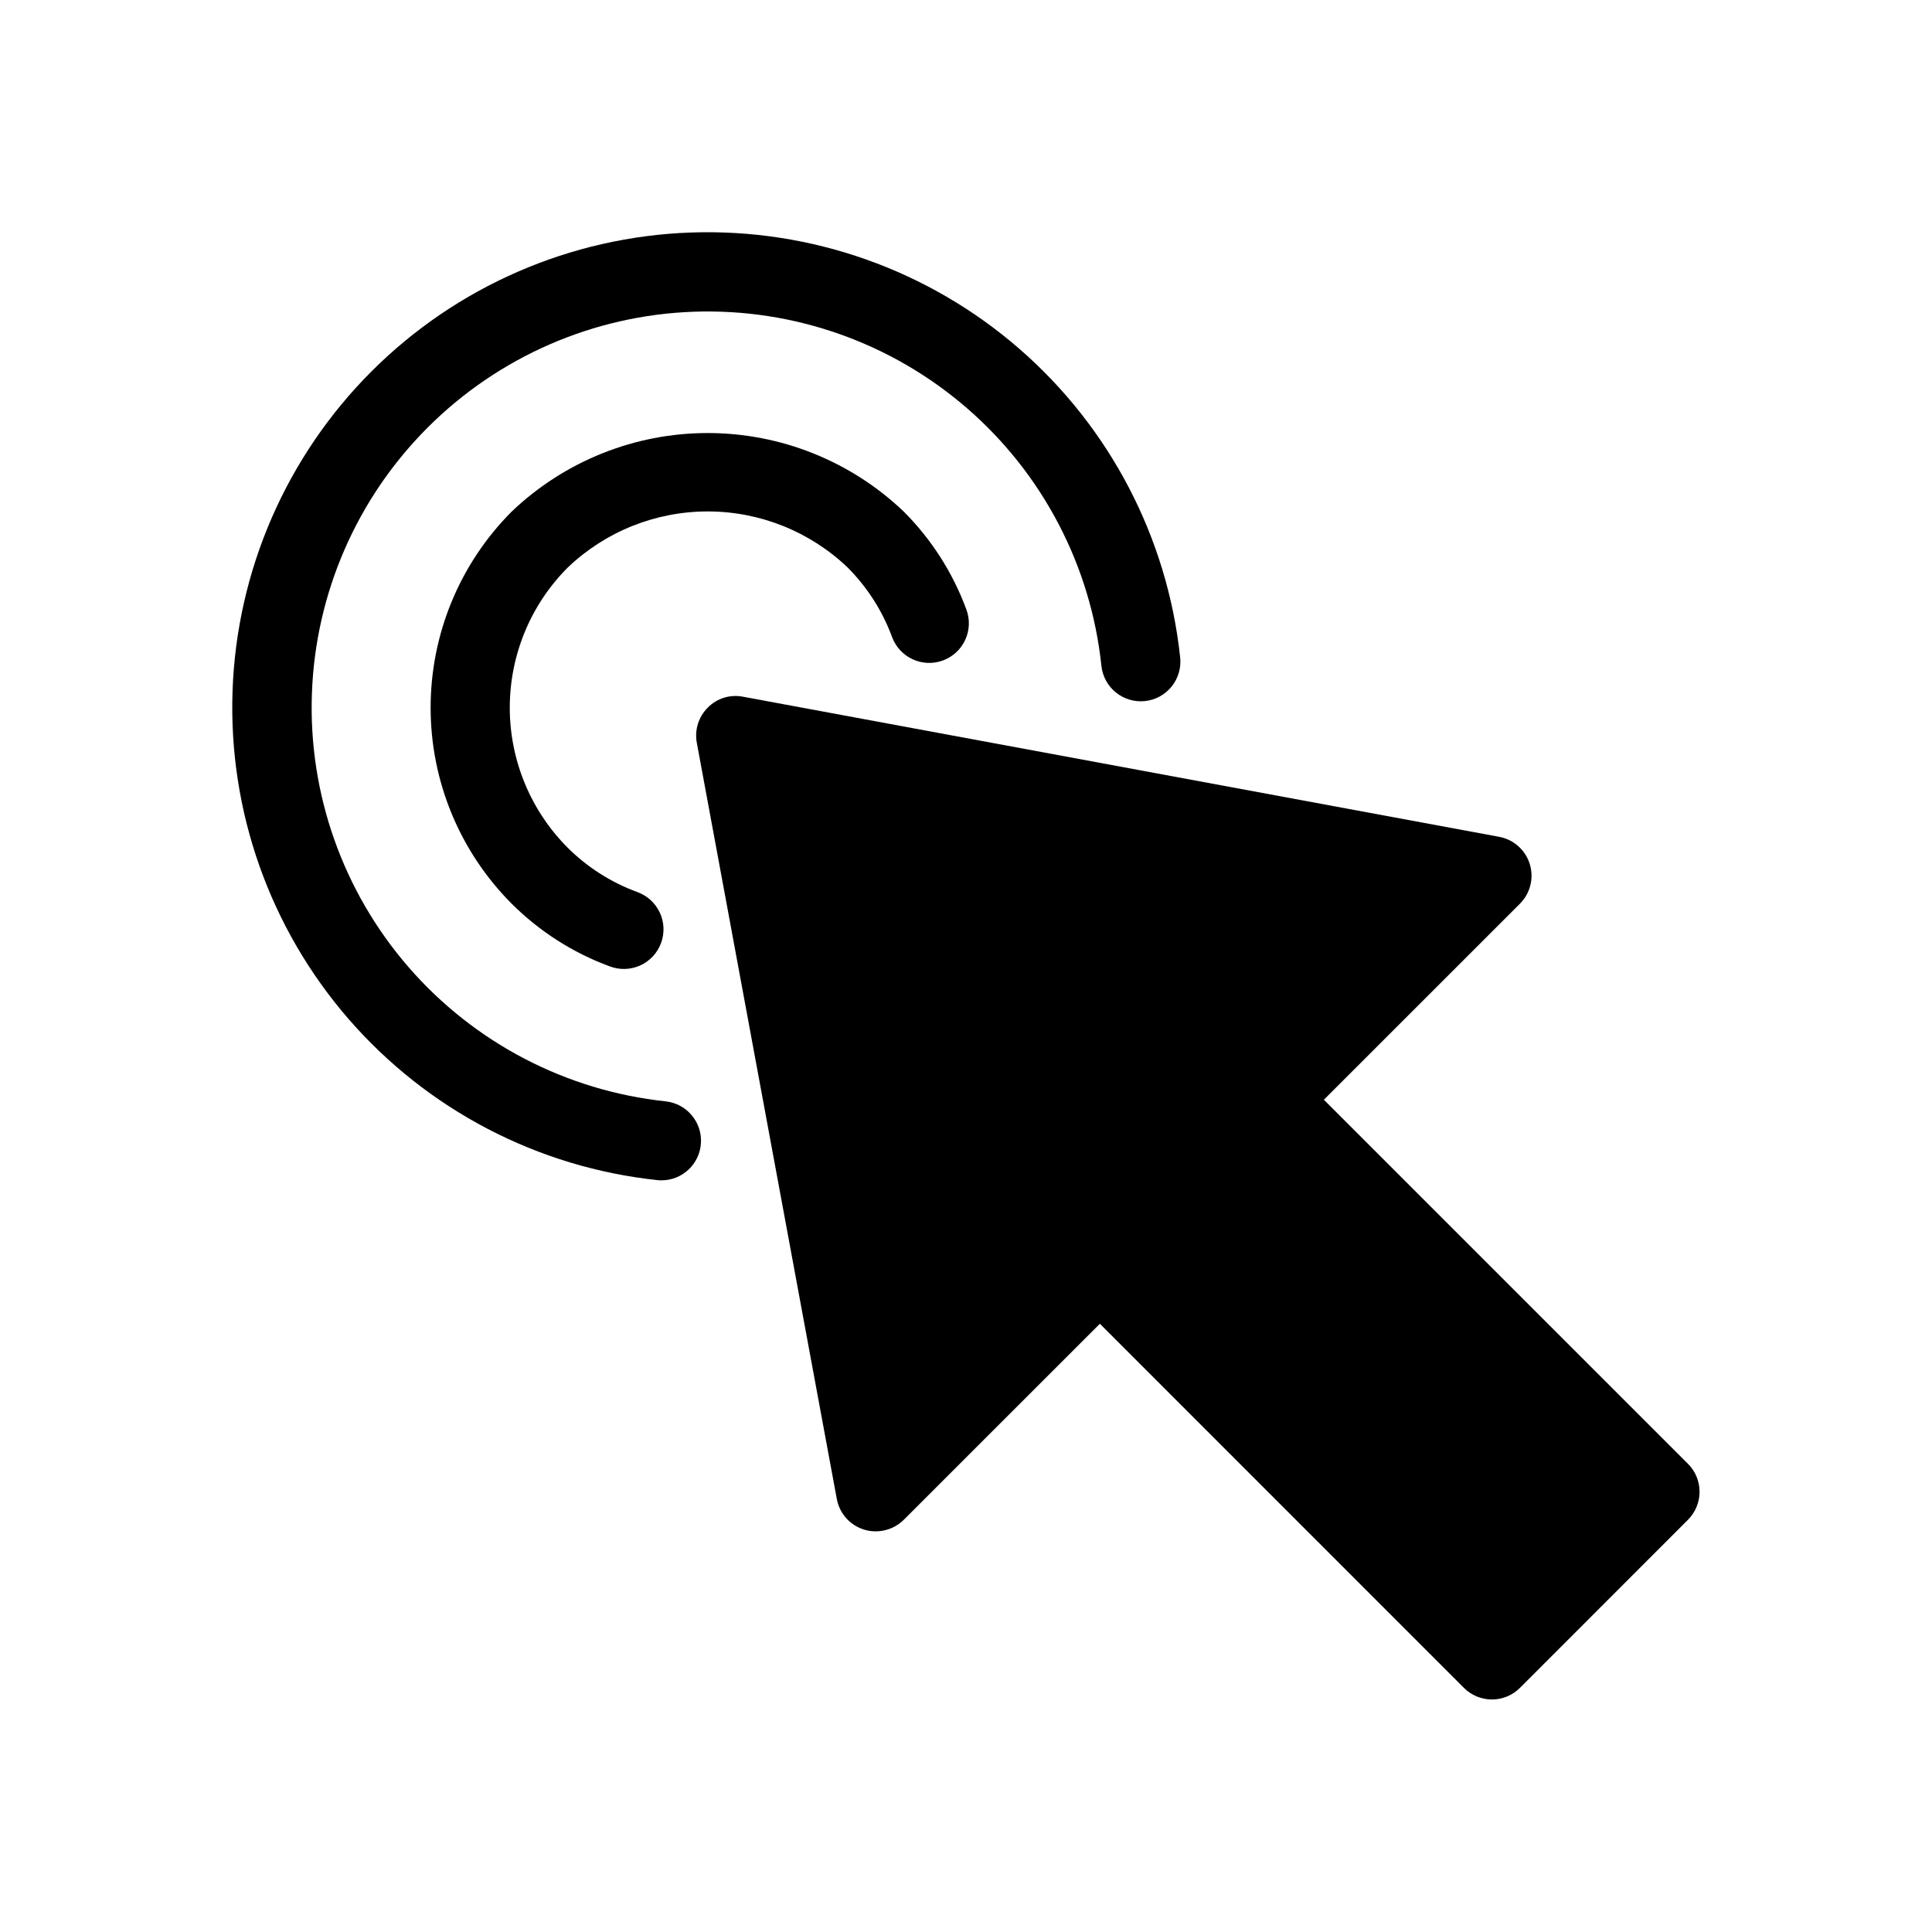 <?xml version="1.0" encoding="UTF-8"?>
<!-- Uploaded to: SVG Repo, www.svgrepo.com, Generator: SVG Repo Mixer Tools -->
<svg fill="#000000" width="800px" height="800px" version="1.1" viewBox="144 144 512 512" xmlns="http://www.w3.org/2000/svg">
 <g>
  <path d="m591.32 531.92-96.484-96.477 51.957-51.949c2.758-2.754 3.762-6.809 2.606-10.527-1.152-3.723-4.277-6.496-8.109-7.203l-200.39-37.129c-3.398-0.668-6.91 0.418-9.336 2.891-2.449 2.441-3.535 5.93-2.902 9.328l37.102 200.39h0.004c0.703 3.836 3.484 6.965 7.211 8.117 3.723 1.133 7.766 0.133 10.535-2.602l51.961-51.949 96.48 96.496c1.969 1.969 4.637 3.074 7.422 3.074s5.453-1.105 7.422-3.074l44.527-44.547c1.969-1.969 3.074-4.641 3.074-7.422 0-2.785-1.105-5.453-3.074-7.422z"/>
  <path d="m320.41 435.87c-26.398-2.812-50.75-15.527-68.148-35.578-17.395-20.055-26.547-45.957-25.605-72.488 0.938-26.531 11.898-51.723 30.672-70.492 18.77-18.785 43.957-29.758 70.492-30.699 26.539-0.945 52.445 8.207 72.496 25.613 20.055 17.402 32.762 41.762 35.562 68.168 0.277 2.781 1.652 5.336 3.82 7.102s4.949 2.59 7.731 2.297c2.777-0.297 5.328-1.688 7.074-3.867 1.75-2.18 2.559-4.969 2.246-7.746-3.371-31.688-18.625-60.922-42.691-81.809-24.066-20.887-55.156-31.875-87.004-30.75s-62.086 14.281-84.617 36.816-35.684 52.77-36.809 84.617c-1.125 31.848 9.867 62.938 30.754 87.004 20.891 24.062 50.125 39.316 81.812 42.684 0.371 0.043 0.746 0.062 1.117 0.062 5.57-0.016 10.16-4.383 10.449-9.949 0.293-5.562-3.812-10.383-9.352-10.984z"/>
  <path d="m368.66 294.42c5.207 5.231 9.219 11.523 11.766 18.449 2.039 5.43 8.094 8.18 13.52 6.141 5.43-2.039 8.18-8.09 6.141-13.52-3.594-9.734-9.25-18.574-16.582-25.914-13.996-13.359-32.605-20.816-51.953-20.816-19.352 0-37.957 7.457-51.953 20.816-13.758 13.793-21.48 32.48-21.48 51.961 0 19.48 7.723 38.164 21.48 51.957 7.352 7.332 16.199 12.992 25.941 16.586 2.621 1.012 5.535 0.934 8.098-0.215 2.559-1.152 4.555-3.281 5.535-5.91 0.98-2.633 0.867-5.547-0.316-8.094-1.18-2.547-3.336-4.516-5.977-5.461-6.926-2.539-13.215-6.547-18.441-11.746-9.828-9.855-15.344-23.203-15.344-37.117 0-13.918 5.516-27.266 15.344-37.117 9.992-9.551 23.285-14.883 37.109-14.883 13.828 0 27.117 5.332 37.113 14.883z"/>
 </g>
</svg>
